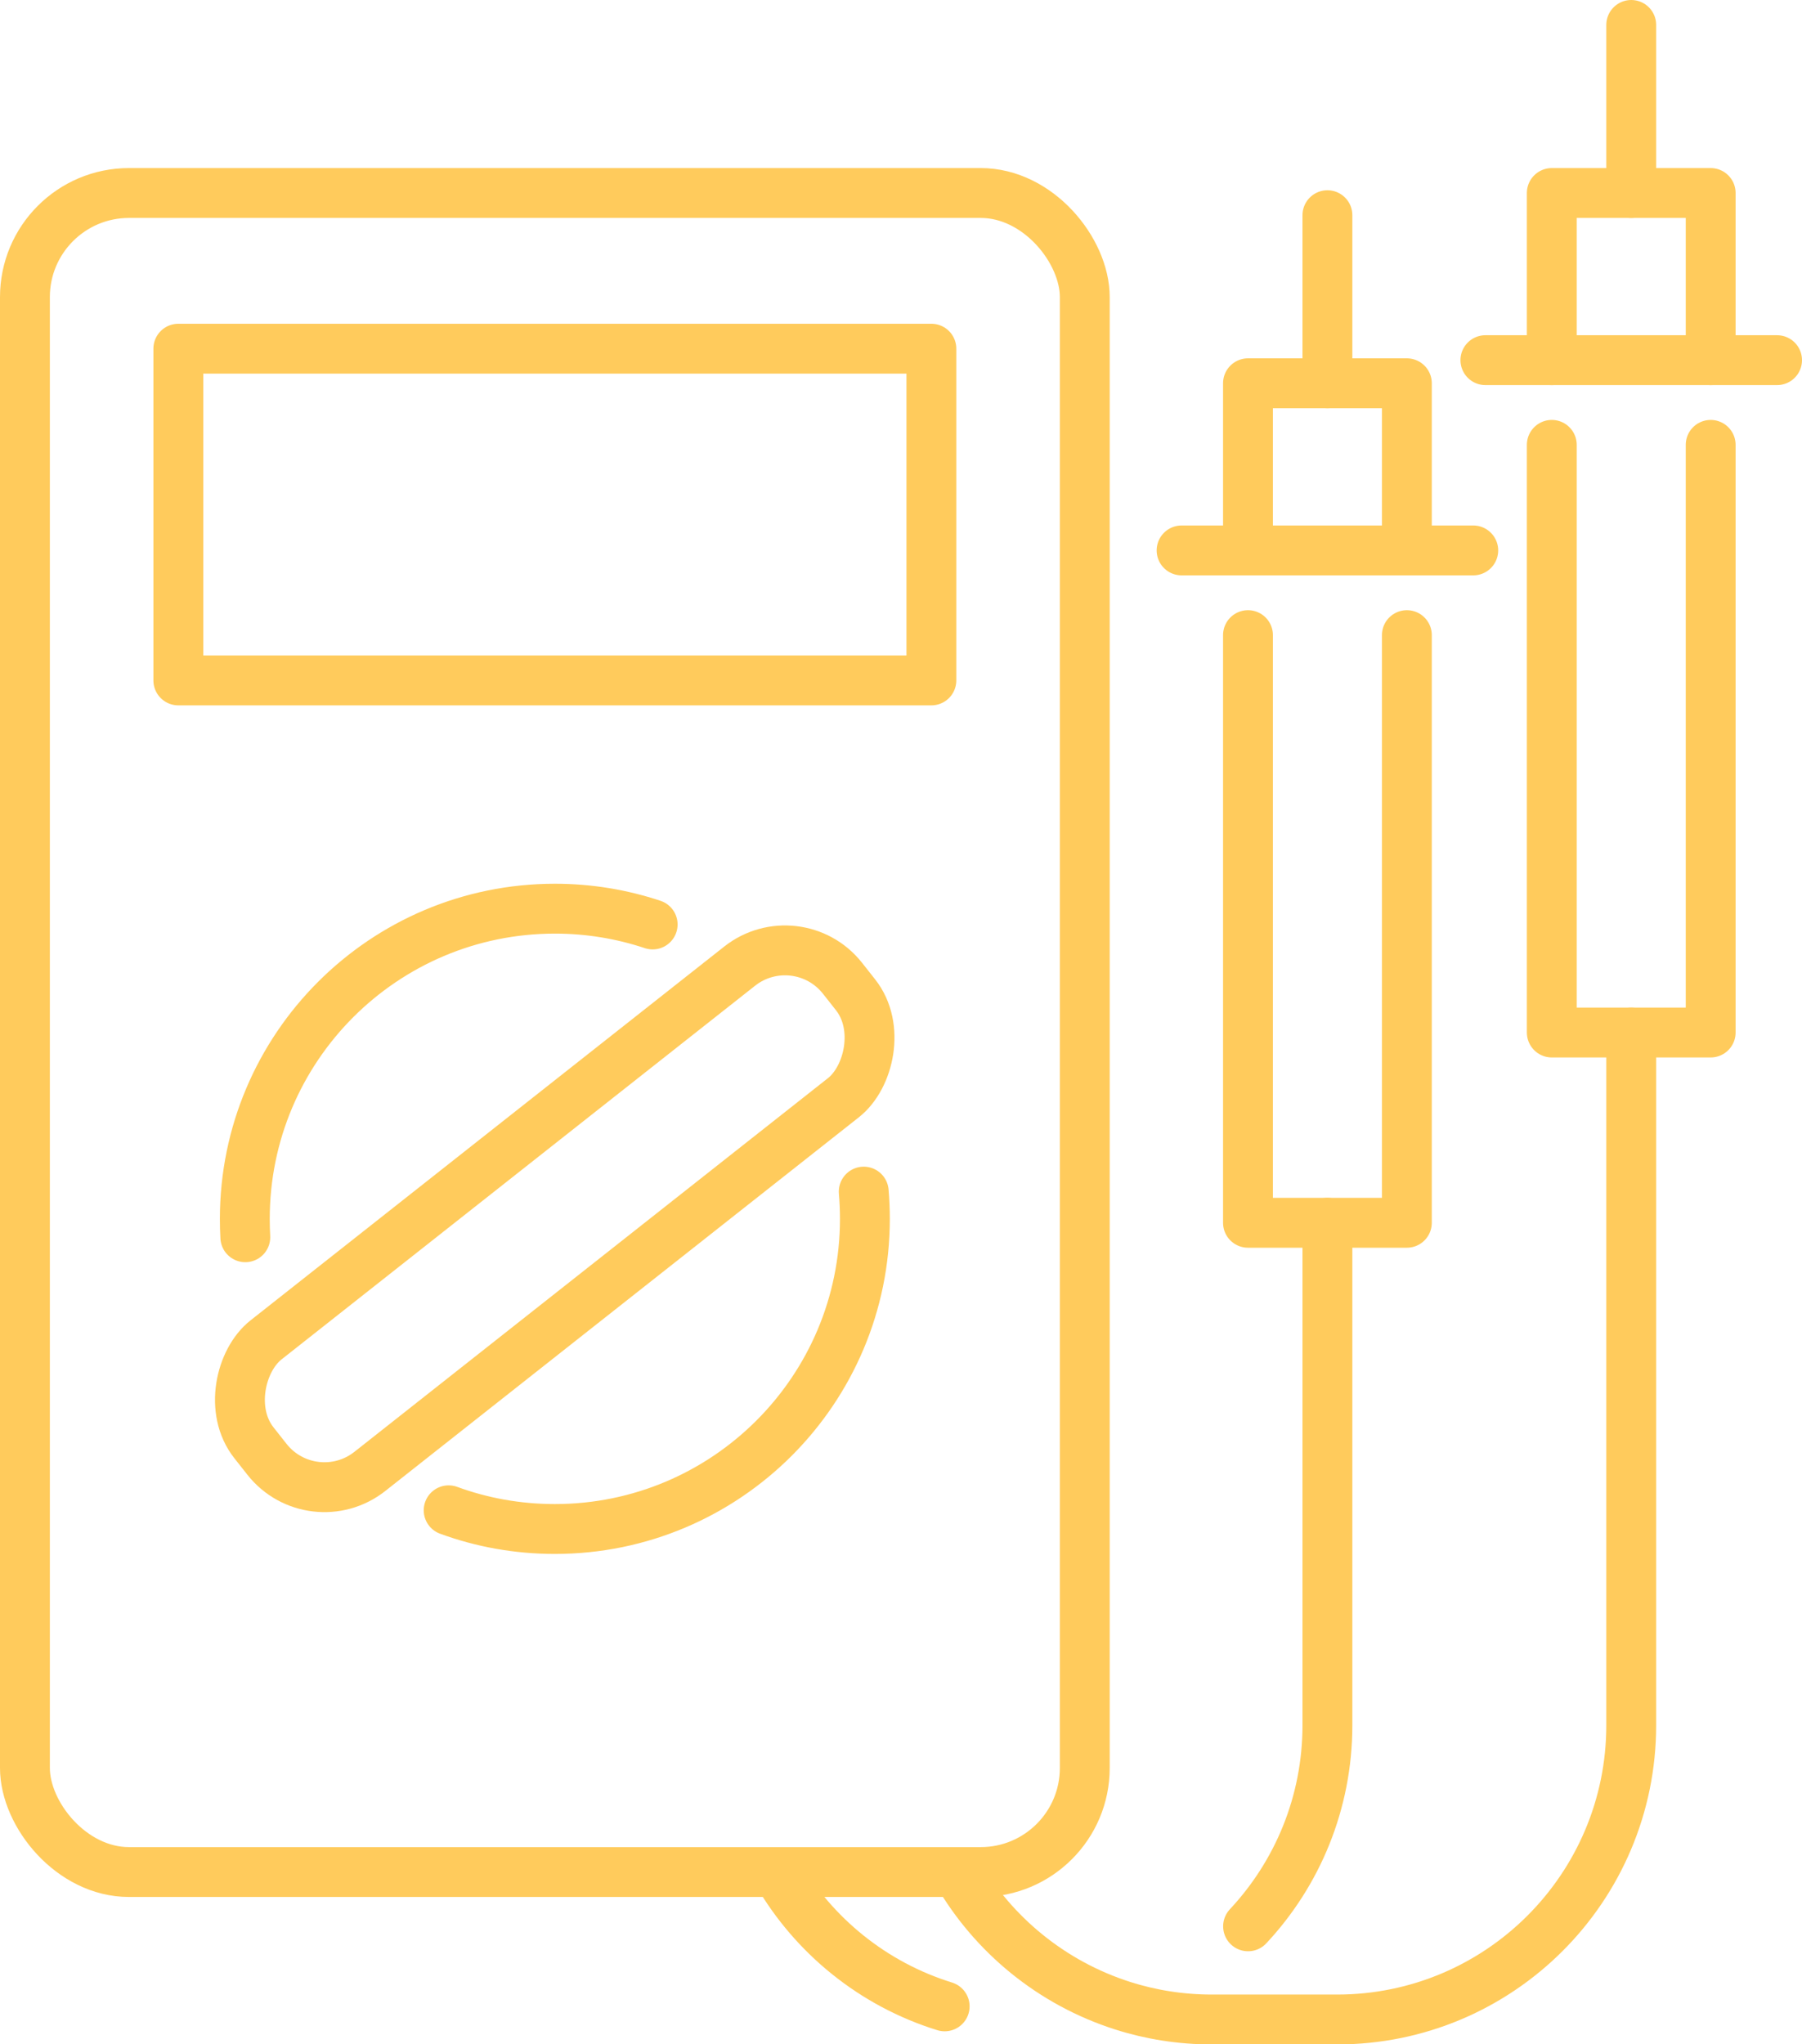 <svg xmlns="http://www.w3.org/2000/svg" id="Layer_2" viewBox="0 0 216.85 245.95"><defs><style>.cls-1{fill:none;stroke:#ffcb5c;stroke-linecap:round;stroke-linejoin:round;stroke-width:6px;}</style></defs><g id="_ÎÓÈ_2"><rect class="cls-1" x="3" y="23.22" width="127.54" height="202" rx="12.52" ry="12.52"></rect><rect class="cls-1" x="21.46" y="41.95" width="90.62" height="39.91"></rect><path class="cls-1" d="m29.52,148.85c-.04-.73-.06-1.47-.06-2.21,0-20.61,16.71-37.32,37.32-37.32,4.11,0,8.06.67,11.76,1.9"></path><path class="cls-1" d="m103.94,143.36c.09,1.08.14,2.17.14,3.28,0,20.6-16.71,37.31-37.31,37.31-4.49,0-8.8-.79-12.78-2.25"></path><rect class="cls-1" x="56.69" y="101.52" width="20.16" height="90.22" rx="8.81" ry="8.81" transform="translate(140.52 3.39) rotate(51.73)"></rect><path class="cls-1" d="m113.68,241.38c-8.59-2.66-15.78-8.5-20.19-16.15"></path><path class="cls-1" d="m159.74,147.11v60.44c0,9.36-3.63,17.87-9.55,24.2"></path><polyline class="cls-1" points="150.18 66.22 150.18 46.11 169.3 46.11 169.3 66.22"></polyline><polyline class="cls-1" points="169.3 76.41 169.3 147.11 150.18 147.11 150.18 76.41"></polyline><line class="cls-1" x1="142.19" y1="66.22" x2="177.29" y2="66.22"></line><line class="cls-1" x1="159.74" y1="46.11" x2="159.74" y2="25.89"></line><path class="cls-1" d="m196.3,124.23v83.32c0,19.56-15.85,35.41-35.4,35.41h-15.05c-3.75,0-7.37-.58-10.75-1.66-8.47-2.7-15.56-8.49-19.93-16.06"></path><polyline class="cls-1" points="205.86 53.52 205.86 124.22 186.74 124.22 186.74 53.52"></polyline><polyline class="cls-1" points="186.74 43.33 186.74 23.22 205.86 23.22 205.86 43.33"></polyline><line class="cls-1" x1="178.75" y1="43.33" x2="213.85" y2="43.33"></line><line class="cls-1" x1="196.3" y1="23.22" x2="196.3" y2="3"></line></g></svg>